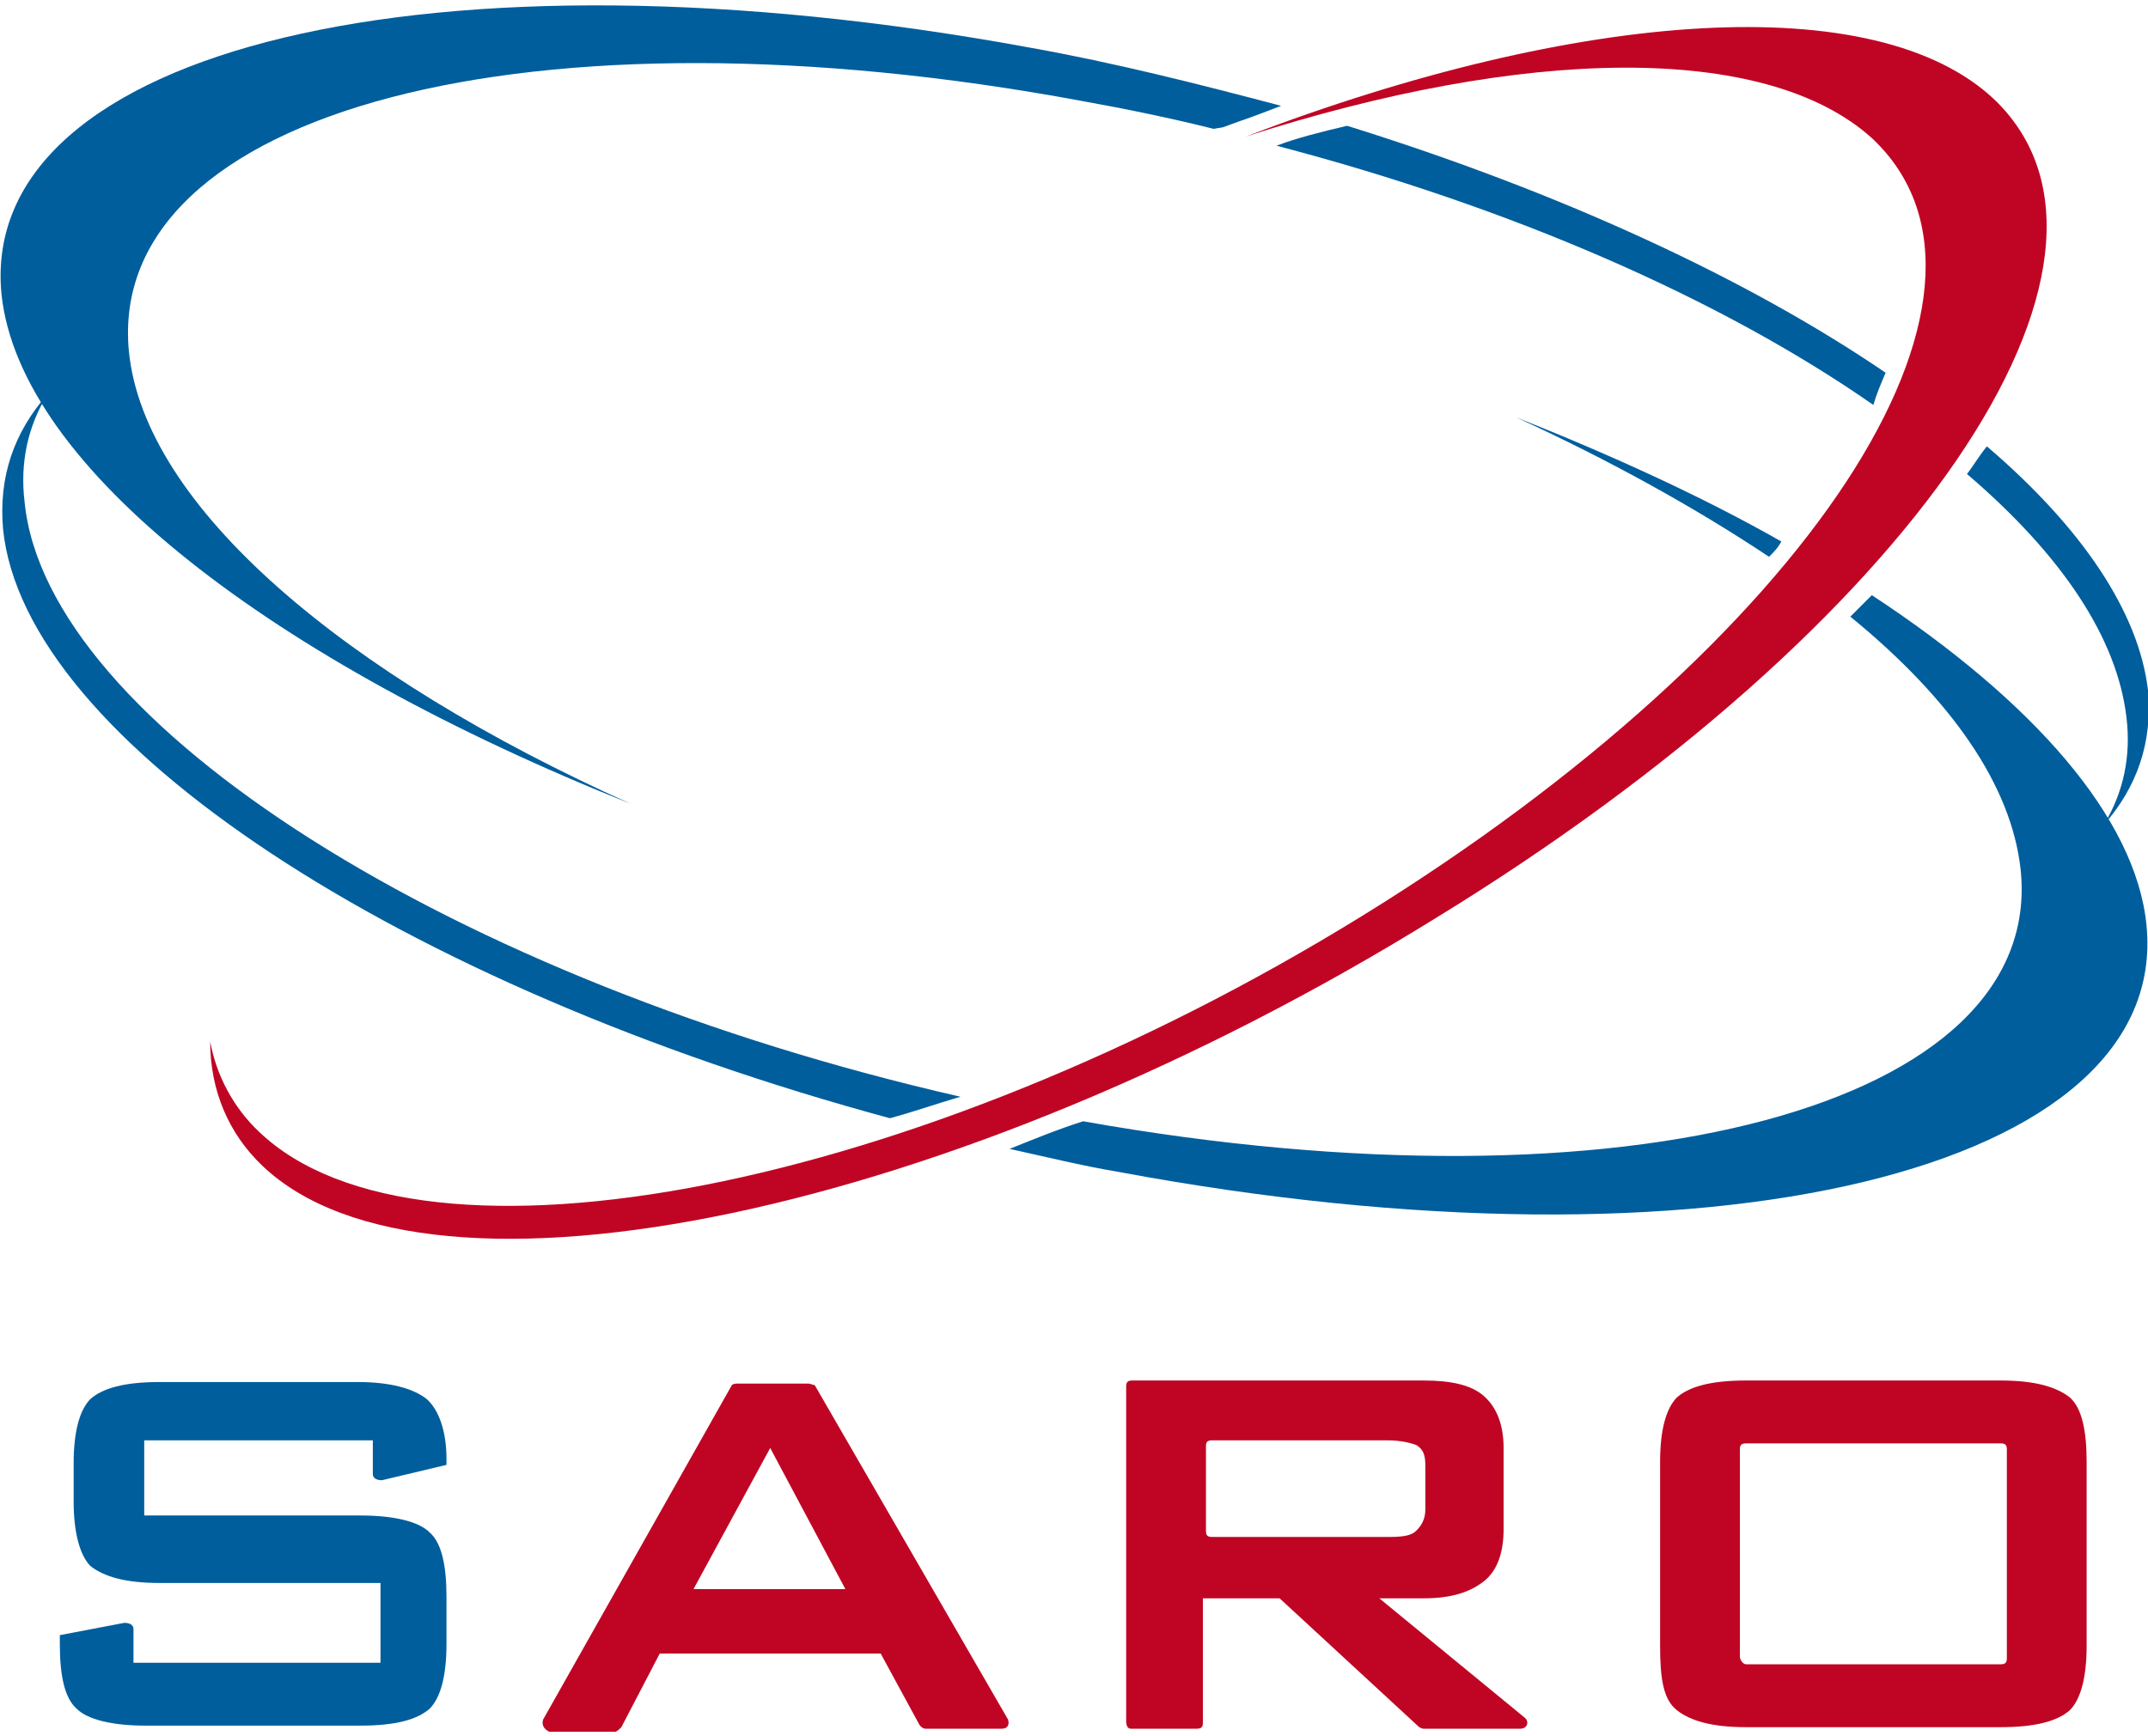 <?xml version="1.0" encoding="utf-8"?>
<!-- Generator: Adobe Illustrator 24.2.0, SVG Export Plug-In . SVG Version: 6.00 Build 0)  -->
<svg version="1.1" id="graphic" xmlns="http://www.w3.org/2000/svg" xmlns:xlink="http://www.w3.org/1999/xlink" x="0px" y="0px"
	 viewBox="0 0 140 113.2" enable-background="new 0 0 140 113.2" xml:space="preserve">
<g>
	<path fill-rule="evenodd" clip-rule="evenodd" fill="#005E9D" d="M129.5,29.1c6.2,5.3,9.9,10.8,10.5,15.9c0.3,3.4-0.7,6.3-2.9,8.8
		c1.3-2.1,1.8-4.5,1.5-7c-0.6-5.2-4.2-10.6-10.4-15.9C128.6,30.4,129,29.7,129.5,29.1"/>
	<path fill-rule="evenodd" clip-rule="evenodd" fill="#005E9D" d="M87.8,8.2c13.8,4.3,26,9.9,35.1,16.1c-0.3,0.7-0.6,1.4-0.8,2.1
		c-9.9-6.9-23.6-12.9-38.9-16.9C84.5,9,86.1,8.6,87.8,8.2"/>
	<path fill-rule="evenodd" clip-rule="evenodd" fill="#005E9D" d="M67.1,3.1c5.6,1,11.1,2.4,16.4,3.8c-0.8,0.3-1.8,0.7-2.7,1
		l-1.1,0.4l-0.6,0.1c-2.8-0.7-5.7-1.3-8.5-1.8C34.7-0.1,6.9,7.2,8.4,22.9c1,10.1,14,21.1,32.7,29.5c-23.3-9.3-39.8-21.9-41-33.2
		C-1.5,3.1,28.5-4,67.1,3.1"/>
	<path fill-rule="evenodd" clip-rule="evenodd" fill="#005E9D" d="M115.3,36.3c-4.8-3.2-10.4-6.3-16.5-9.1
		c6.3,2.5,12.2,5.2,17.3,8.1C115.9,35.7,115.6,36,115.3,36.3 M58,72.9C26.2,64.3,1.6,48.3,0.2,34.5c-0.3-3.4,0.7-6.3,2.9-8.8
		c-1.3,2.1-1.8,4.5-1.5,7C3,47.2,29.7,64,62.6,71.5C60.9,72,59.5,72.5,58,72.9z M72.9,76.4c-2.4-0.4-4.8-1-7.1-1.5
		c1.5-0.6,3.2-1.3,4.8-1.8c35.4,6.3,62.7-1,61.1-16.4c-0.6-5.5-4.5-11.1-11.1-16.5c0.4-0.4,1-1,1.4-1.4
		c10.5,6.9,17.2,14.5,17.9,21.5C141.5,76.3,111.5,83.6,72.9,76.4z"/>
	<path fill-rule="evenodd" clip-rule="evenodd" fill="#C00524" d="M93.5,59.9C62.3,79.2,28,86.4,17.1,76c-2.2-2.1-3.4-4.9-3.4-8.1
		c0.4,2.2,1.5,4.3,3.2,5.9c10.6,10.1,42.9,3.8,71.9-14.1S132.8,19.1,122,9c-7-6.3-22.8-5.9-40.8-0.1c21.7-8.3,41.1-9.7,48.8-2.4
		C140.9,17,124.7,40.8,93.5,59.9"/>
	<g>
		<path fill="#005E9D" d="M24.3,93.9H9.4v4.9h14.1c2.2,0,3.8,0.4,4.5,1.1c0.8,0.7,1.1,2.2,1.1,4.2v3.1c0,2.1-0.4,3.5-1.1,4.2
			c-0.8,0.7-2.2,1.1-4.5,1.1h-14c-2.2,0-3.8-0.4-4.5-1.1c-0.8-0.7-1.1-2.2-1.1-4.2v-0.6l4.2-0.8c0.3,0,0.6,0.1,0.6,0.4v2.2h16.1
			v-5.2H10.4c-2.2,0-3.6-0.4-4.5-1.1c-0.7-0.7-1.1-2.2-1.1-4.2v-2.5c0-2.1,0.4-3.5,1.1-4.2c0.8-0.7,2.2-1.1,4.5-1.1h12.9
			c2.1,0,3.6,0.4,4.5,1.1c0.8,0.7,1.3,2.1,1.3,3.9v0.4l-4.2,1c-0.3,0-0.6-0.1-0.6-0.4C24.3,96.1,24.3,93.9,24.3,93.9z"/>
		<path fill="#C00524" d="M113.8,108.5h16.6c0.3,0,0.4-0.1,0.4-0.4V94.5c0-0.3-0.1-0.4-0.4-0.4h-16.6c-0.3,0-0.4,0.1-0.4,0.4V108
			C113.4,108.2,113.6,108.5,113.8,108.5z M108.2,95.3c0-2.1,0.4-3.5,1.1-4.2c0.8-0.7,2.2-1.1,4.5-1.1h16.6c2.2,0,3.6,0.4,4.5,1.1
			c0.8,0.7,1.1,2.2,1.1,4.2v12c0,2.1-0.4,3.5-1.1,4.2c-0.8,0.7-2.2,1.1-4.5,1.1h-16.6c-2.2,0-3.6-0.4-4.5-1.1s-1.1-2.1-1.1-4.2V95.3
			z M73.4,112.2V90.4c0-0.3,0.1-0.4,0.4-0.4h19c1.8,0,3.1,0.3,3.9,1s1.3,1.8,1.3,3.4v5.3c0,1.5-0.4,2.7-1.3,3.4s-2.1,1.1-3.9,1.1
			h-2.9l9.5,7.8c0.3,0.3,0.1,0.7-0.3,0.7h-6.3c-0.1,0-0.1,0-0.3-0.1l-9.1-8.4h-5v8.1c0,0.3-0.1,0.4-0.4,0.4h-4.3
			C73.5,112.7,73.4,112.5,73.4,112.2z M90.4,93.9H79c-0.3,0-0.4,0.1-0.4,0.4v5.5c0,0.3,0.1,0.4,0.4,0.4h11.5c1,0,1.5-0.1,1.8-0.4
			s0.6-0.7,0.6-1.4v-2.8c0-0.7-0.1-1.1-0.6-1.4C92,94.1,91.4,93.9,90.4,93.9z M35.4,112.1l12.3-21.8c0.1-0.1,0.3-0.1,0.4-0.1h4.6
			c0.1,0,0.3,0.1,0.4,0.1l12.6,21.8c0.1,0.3,0,0.6-0.4,0.6h-5c-0.1,0-0.3-0.1-0.4-0.3l-2.5-4.6H43l-2.5,4.8
			c-0.1,0.1-0.3,0.3-0.4,0.3h-4.3C35.4,112.7,35.3,112.4,35.4,112.1z M45.2,103.6h9.9l-4.9-9.2L45.2,103.6z"/>
	</g>
</g>
</svg>
